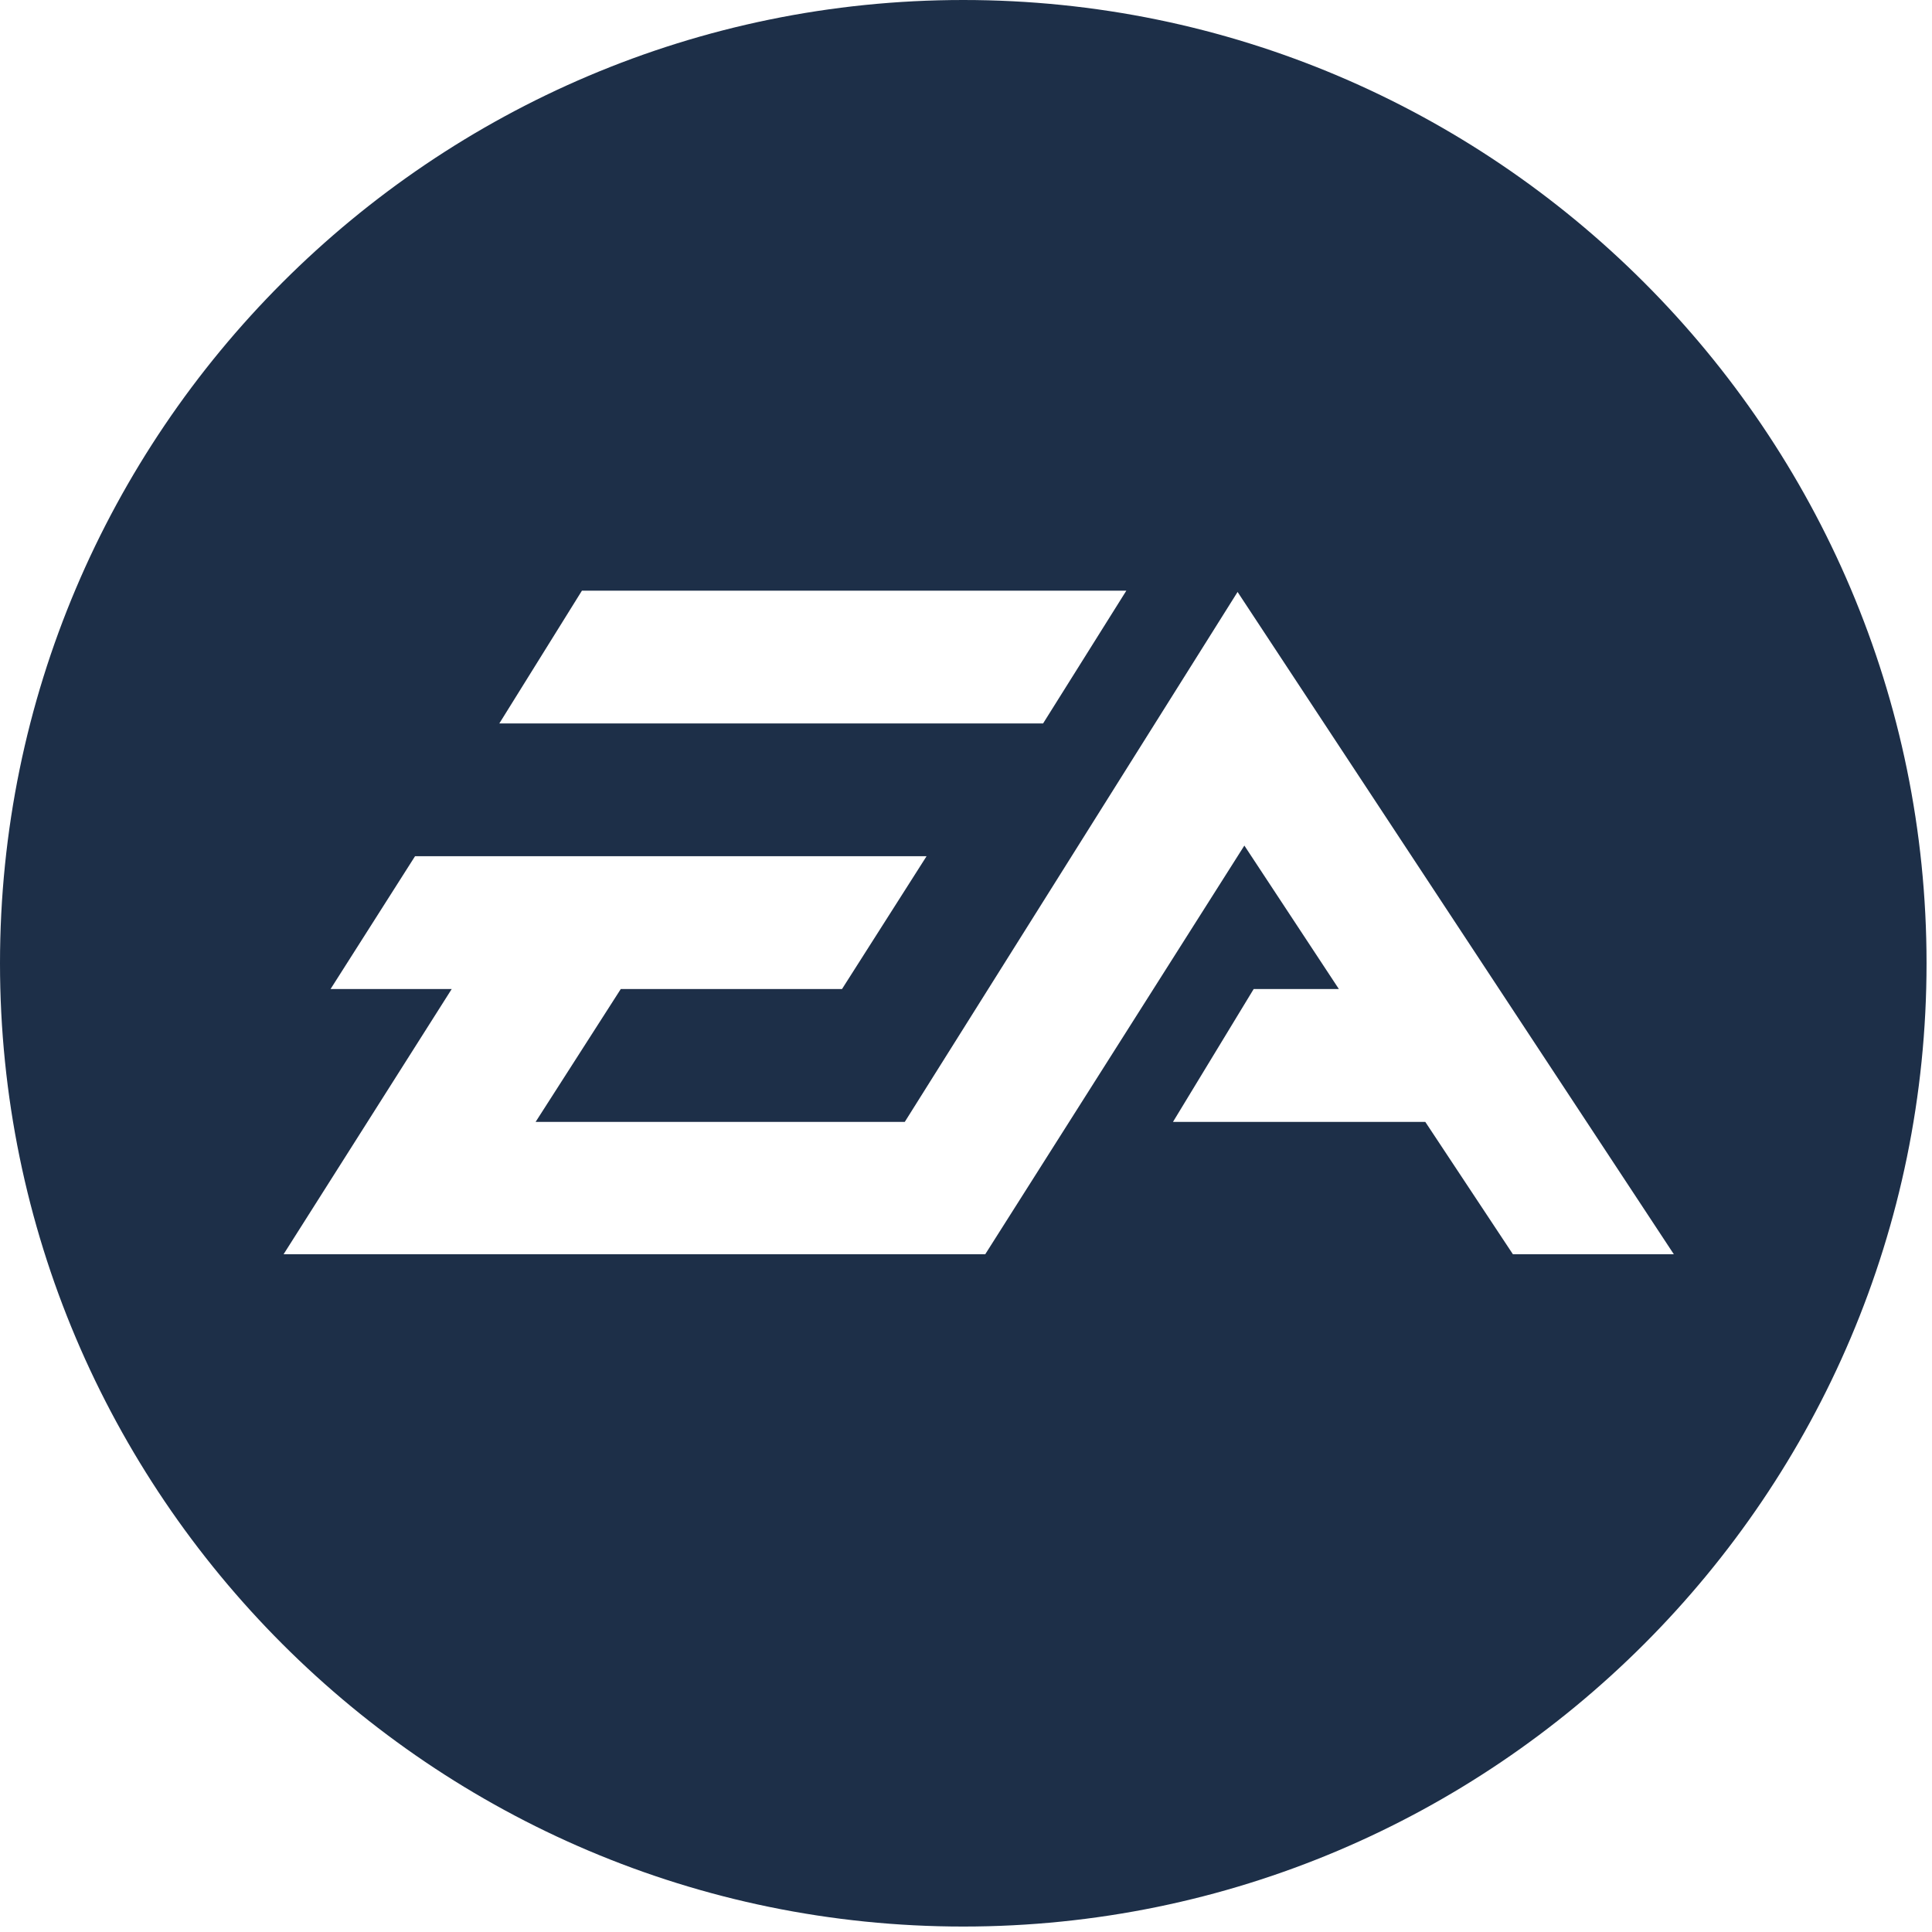 <?xml version="1.0" encoding="utf-8"?>
<svg xmlns="http://www.w3.org/2000/svg" width="51" height="51" viewBox="0 0 51 51" fill="none">
<path fill-rule="evenodd" clip-rule="evenodd" d="M25.428 50.856C11.407 50.856 0 39.449 0 25.428C0 11.407 11.407 0 25.428 0C39.449 0 50.856 11.407 50.856 25.428C50.856 39.449 39.449 50.856 25.428 50.856ZM29.732 15.593H15.361L13.181 19.097H27.535L29.732 15.593ZM32.669 15.626L23.884 29.615H14.139L16.387 26.108H22.227L24.459 22.602H10.956L8.726 26.108H11.924L7.486 33.109H26.008L32.848 22.321L35.343 26.108H33.094L30.964 29.615H37.624L39.937 33.109H44.185L32.669 15.626Z" fill="#1D2F48"/>
</svg>
